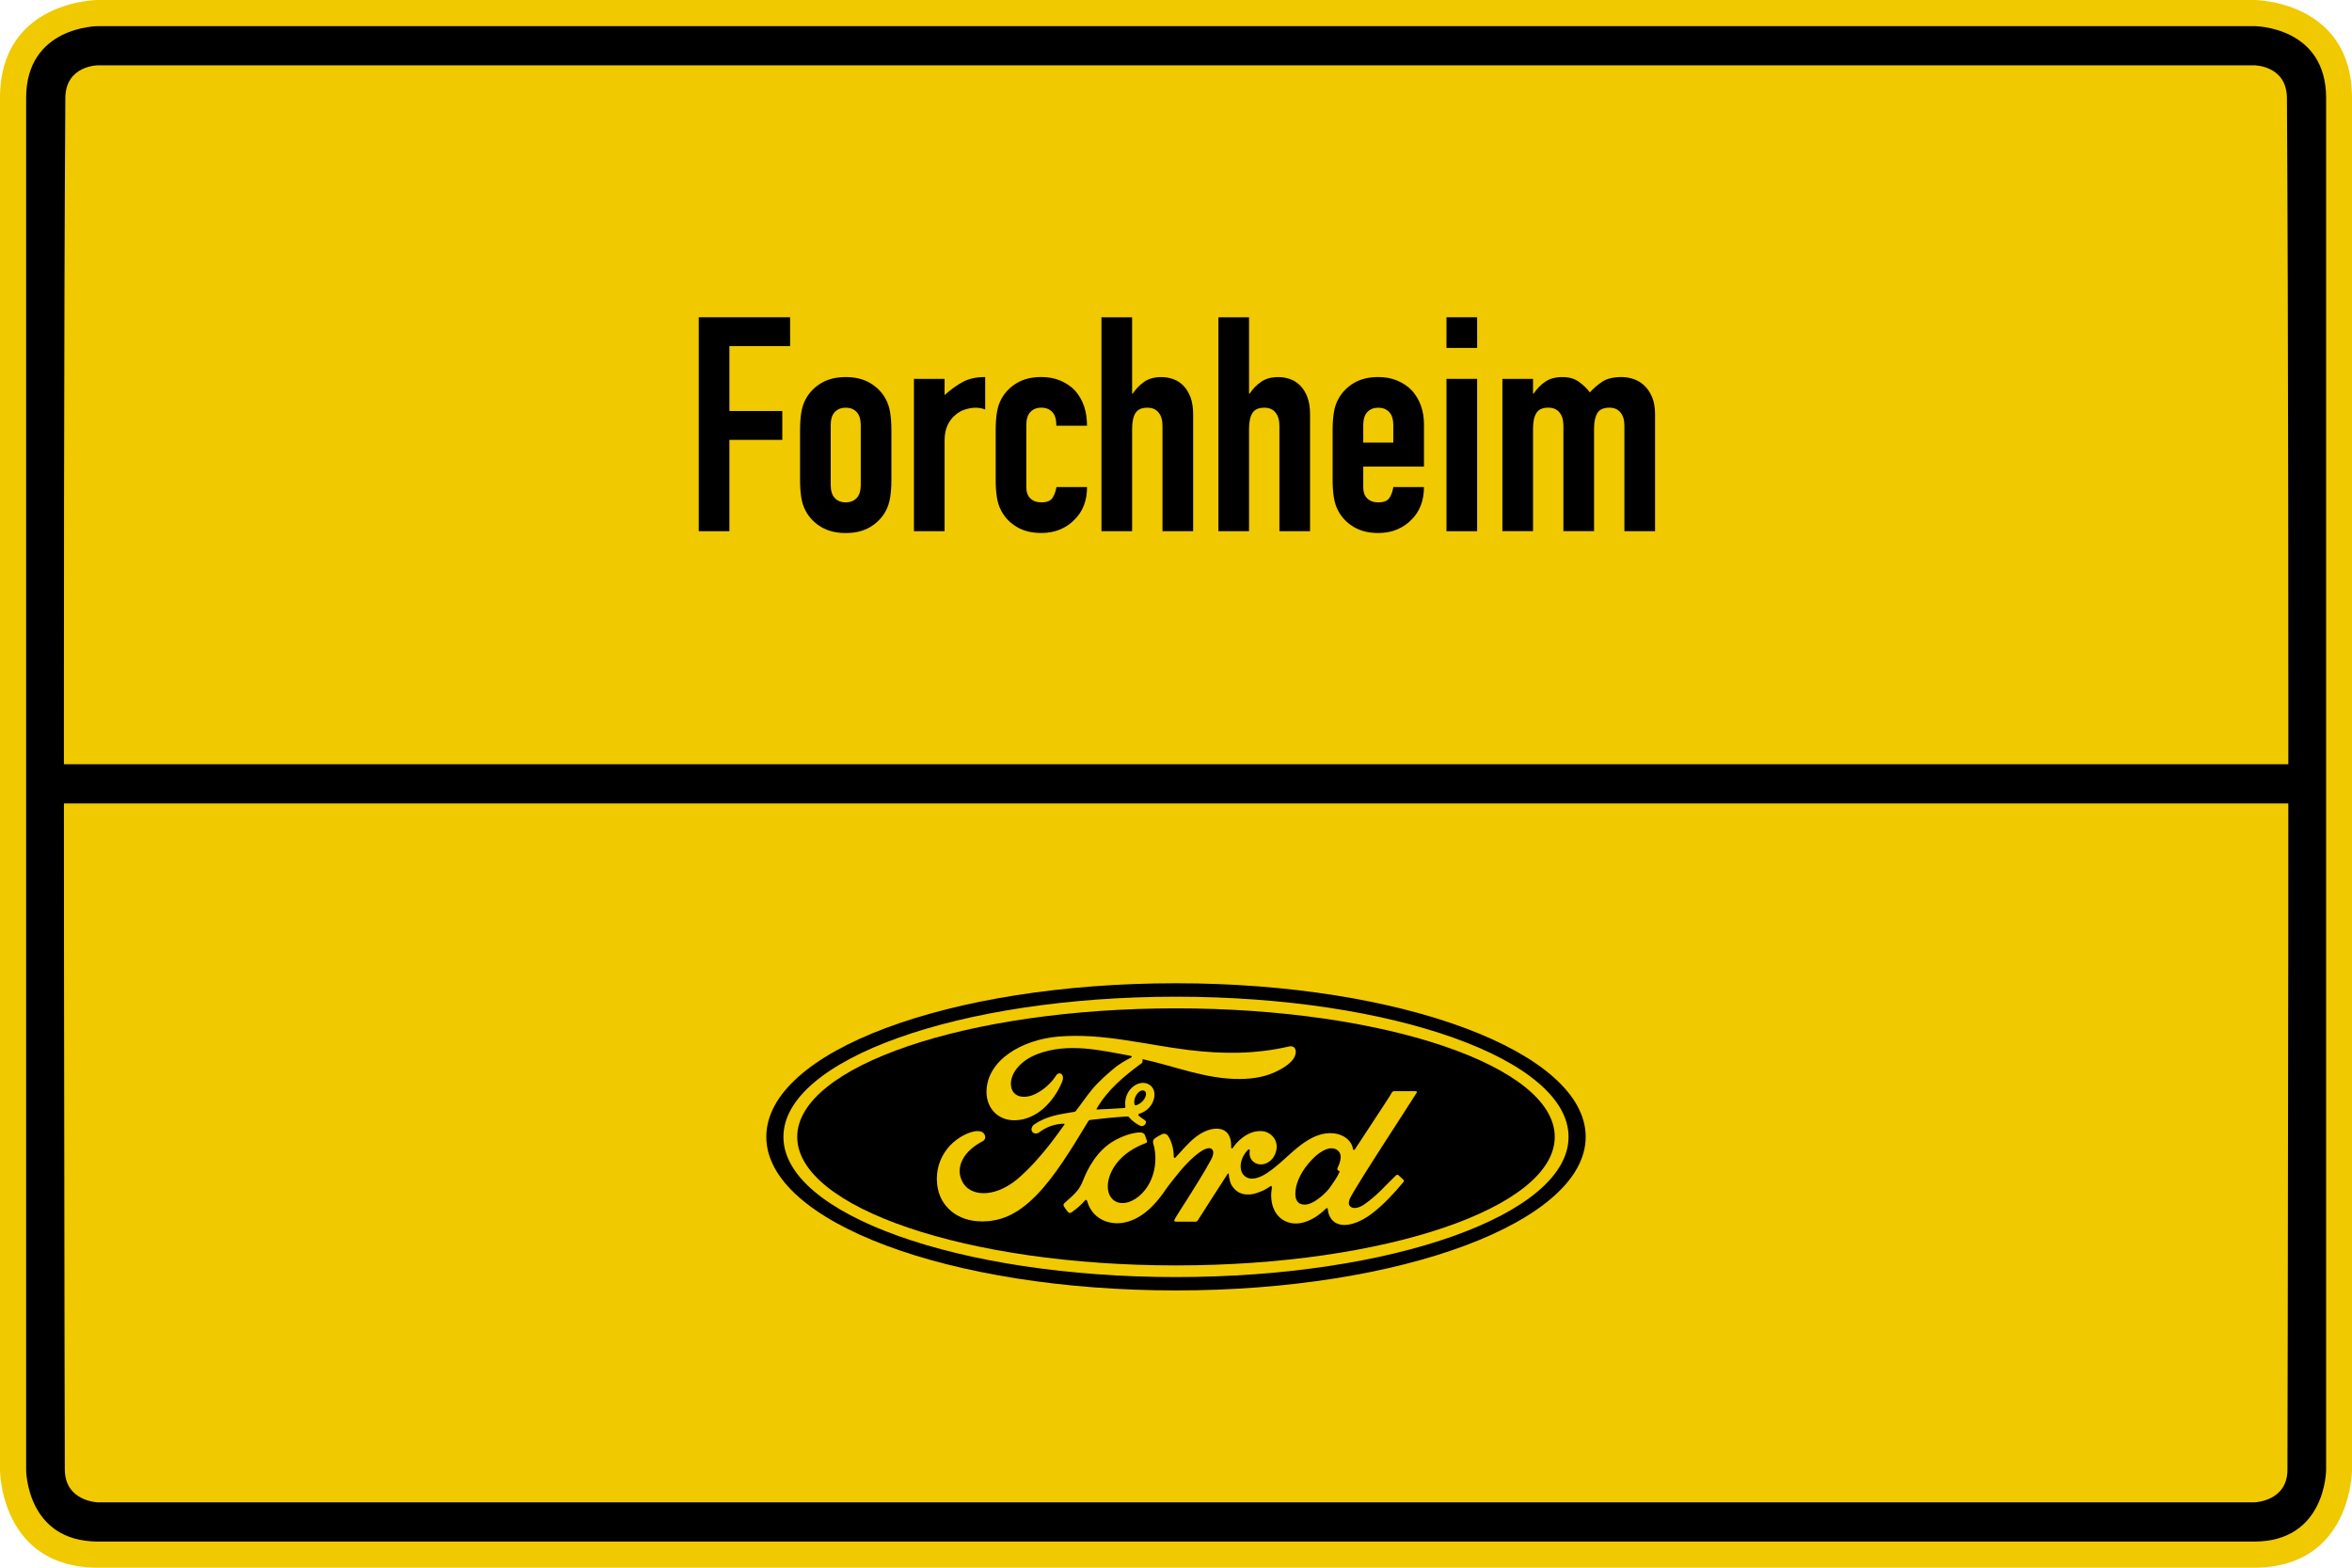 <?xml version="1.0" encoding="UTF-8"?><svg id="svg17724" xmlns="http://www.w3.org/2000/svg" viewBox="0 0 900 600"><defs><style>.cls-1{fill:none;}.cls-2,.cls-3{fill:#f0c900;}.cls-3,.cls-4{fill-rule:evenodd;}</style></defs><g id="schild"><path id="path17736" class="cls-3" d="m37.5,0S0,0,0,37.5v525s-.1,37.5,37.5,37.5h825c37.6,0,37.5-37.5,37.5-37.5V37.5c0-37.5-37.5-37.5-37.5-37.5H37.5Z"/><path id="path17746" class="cls-4" d="m20.2,292.5v15h861v-15H20.2Z"/><path id="path17748" class="cls-4" d="m37.5,10s-27.5,0-27.5,27.5v525s0,27.5,27.5,27.5h825.1c27.5,0,27.5-27.5,27.5-27.5V37.5c0-27.5-27.5-27.5-27.5-27.5H37.5Zm0,15h825.1s12.4,0,12.5,12.5c1.1,172.1.2,525,.2,525,0,12.2-12.7,12.5-12.7,12.5H37.5s-12.6-.3-12.7-12.5c0,0-.9-352.9.2-525,.1-12.5,12.5-12.5,12.5-12.5Z"/></g><rect class="cls-1" x="485.8" y="361.9" width="255" height="168"/><path d="m450,376.32c-87.02,0-156.77,26.08-156.77,58.78s70.33,58.79,156.77,58.79,156.77-26.37,156.77-58.79-70.33-58.78-156.77-58.78Z"/><path class="cls-2" d="m542.1,418.24c.2-.36-.01-.62-.46-.62-2.36,0-5.46,0-7.92,0-.59,0-.89.07-1.17.62-.91,1.74-11.98,18.33-14.04,21.56-.35.49-.77.42-.82-.14-.21-1.91-1.86-4.11-4.47-5.17-1.98-.81-3.92-.95-5.94-.68-3.64.49-6.89,2.41-9.74,4.58-4.3,3.27-8.01,7.5-12.8,10.63-2.61,1.7-6.19,3.19-8.59.97-2.17-2.01-1.92-6.47,1.39-9.93.35-.36.77-.06.7.27-.31,1.56.07,3.11,1.26,4.2,1.45,1.3,3.52,1.44,5.29.58,2.09-1.04,3.32-3.04,3.68-5.31.55-3.52-2.16-6.63-5.55-6.88-2.76-.19-5.4.77-7.98,2.89-1.29,1.07-2.03,1.86-3.14,3.45-.27.39-.69.43-.68-.15.13-4.51-1.74-7.05-5.47-7.13-2.89-.07-5.99,1.5-8.4,3.42-2.64,2.12-4.95,4.93-7.43,7.58-.31.33-.58.31-.66-.32-.07-2.99-.83-5.88-2.21-7.94-.49-.72-1.52-1.07-2.38-.59-.4.22-1.79.86-2.8,1.67-.5.41-.7,1.01-.48,1.78,1.34,4.46,1.04,9.54-.77,13.83-1.66,3.93-4.89,7.47-8.69,8.67-2.5.79-5.1.41-6.71-1.81-2.21-3.06-1.32-8.39,1.98-12.81,2.91-3.89,7.12-6.37,11.31-7.96.49-.19.6-.51.46-.93-.23-.69-.59-1.63-.74-2.06-.38-1.02-1.46-1.19-2.78-1.05-3.05.36-5.8,1.4-8.52,2.85-7.11,3.81-10.68,11.18-12.25,15.13-.75,1.89-1.4,3.08-2.23,4.13-1.12,1.41-2.53,2.69-5.1,4.95-.23.21-.41.64-.21,1.04.26.54,1.6,2.43,1.98,2.6.42.21.91-.08,1.1-.22,1.8-1.22,3.96-3.16,5.01-4.47.37-.45.75-.26.95.42.98,3.51,3.56,6.38,7.13,7.58,6.52,2.2,13.29-.98,18.4-6.53,3.25-3.52,4.42-5.79,5.66-7.33,2.11-2.61,6.27-8.46,11.22-12.21,1.82-1.38,3.97-2.44,5.05-1.74.87.56,1.15,1.87-.24,4.4-5.05,9.22-12.48,20.06-13.85,22.69-.25.46-.03.81.45.81,2.64-.01,5.26,0,7.66,0,.4-.02.58-.2.78-.48,3.88-6.07,7.52-11.84,11.43-17.81.22-.35.42-.08.43.07.08,1.39.42,3.28,1.24,4.52,1.48,2.3,3.57,3.29,5.9,3.3,1.85.02,2.78-.26,4.78-1,1.62-.6,2.92-1.39,3.92-2.11.58-.41.69.27.67.38-.9,4.82.21,10.52,5,12.89,5.73,2.82,12.02-1.15,15.65-4.73.35-.35.73-.31.77.43.08,1.37.7,2.99,1.83,4.13,3.04,3.05,9.16,1.84,15.31-2.92,3.95-3.05,8.08-7.35,11.81-11.91.14-.18.24-.46-.03-.75-.57-.59-1.39-1.27-1.95-1.8-.26-.22-.63-.16-.85,0-3.82,3.64-7.26,7.78-12.24,11.21-1.68,1.17-4.35,2.11-5.55.49-.47-.63-.41-1.5.05-2.65,1.45-3.62,24.41-38.57,25.6-40.64Zm-30.35,29.32c.05.27.4.53.74.65.12.04.19.13.05.41-.98,2.09-1.87,3.3-3.1,5.12-1.12,1.68-2.39,2.99-3.93,4.25-2.32,1.92-5.53,4-8.19,2.6-1.18-.61-1.69-2.27-1.67-3.6.06-3.76,1.73-7.62,4.82-11.42,3.77-4.64,7.93-7.04,10.67-5.73,2.83,1.35,1.93,4.62.66,7.19-.09.2-.1.37-.05.53Z"/><path class="cls-2" d="m375.55,467.45c-8.56.06-16.1-5.23-16.97-14.39-.48-5.08.95-9.6,3.83-13.32,2.55-3.32,6.86-6.08,10.51-6.75,1.19-.22,2.78-.08,3.44.71,1.04,1.2.74,2.53-.3,3.06-2.78,1.42-6.14,3.86-7.79,7.18-1.35,2.71-1.62,5.98.44,9.1,3.44,5.19,13.02,5.33,21.93-2.94,2.21-2.03,4.18-3.97,6.19-6.28,3.92-4.49,5.23-6.12,10.45-13.36.06-.08.08-.19.05-.25-.04-.09-.12-.12-.27-.13-3.48.1-6.52,1.13-9.47,3.34-.85.62-2.07.53-2.61-.28-.6-.92-.17-2.12.81-2.8,4.75-3.3,9.93-3.9,15.23-4.79,0,0,.37.02.67-.38,2.17-2.79,3.82-5.31,6.13-8.13,2.33-2.86,5.35-5.49,7.66-7.47,3.22-2.77,5.28-3.7,7.38-4.84.55-.29-.07-.63-.24-.63-11.71-2.2-23.87-5.05-35.5-.74-8.05,3-11.58,9.39-9.88,13.66,1.21,3.03,5.19,3.52,8.91,1.69,3.09-1.52,5.96-3.96,7.99-7.11,1.14-1.75,3.53-.49,2.24,2.55-3.4,8-9.9,14.34-17.82,14.61-6.74.22-11.09-4.74-11.07-10.85.03-12.06,13.45-20.01,27.56-21.19,16.99-1.4,33.09,3.12,49.96,5.17,12.93,1.56,25.32,1.6,38.31-1.39,1.54-.33,2.61.65,2.51,2.2-.13,2.24-1.86,4.4-6.14,6.74-4.87,2.67-9.96,3.48-15.28,3.52-12.86.11-24.84-4.91-37.23-7.6.02.54.16,1.19-.3,1.53-6.87,5.06-13.07,10.21-17.23,17.43-.14.17-.06.33.18.31,3.61-.19,6.85-.28,10.22-.55.59-.05.61-.2.56-.63-.3-2.49.43-5.33,2.62-7.28,2.24-2.01,5.05-2.24,6.91-.79,2.12,1.65,1.93,4.61.77,6.84-1.18,2.26-3.12,3.46-4.99,4.05,0,0-.39.09-.33.44.07.57,2.62,1.98,2.83,2.35.21.36.1.91-.28,1.34-.27.31-.69.6-1.23.59-.44,0-.7-.16-1.26-.46-1.14-.62-2.57-1.64-3.52-2.83-.33-.41-.49-.41-1.3-.37-3.65.21-9.33.76-13.18,1.24-.93.12-1.07.29-1.26.61-6.14,10.13-12.7,21.05-19.9,28.36-7.72,7.84-14.14,9.9-20.95,9.96Zm58.52-45c.1.52.3.62.54.58,1.17-.23,2.45-1.2,3.21-2.31.69-1.01,1.01-2.47.33-3.06-.61-.53-1.61-.38-2.35.28-1.47,1.3-1.92,3.14-1.73,4.52h0"/><path class="cls-2" d="m450,488.77c-82.97,0-150.22-24.02-150.22-53.65s67.26-53.65,150.22-53.65,150.21,24.02,150.21,53.65-67.25,53.65-150.21,53.65Zm0-102.84c-80.05,0-144.94,22.12-144.94,49.19s64.89,49.19,144.94,49.19,144.93-22.12,144.93-49.19-64.88-49.19-144.93-49.19Z"/><path d="m267.38,203.31v-81.88h34.96v11.04h-23.23v24.84h20.24v11.04h-20.24v34.96h-11.73Z"/><path d="m306.14,164.56c0-2.38.15-4.56.46-6.56.31-1.99.88-3.76,1.73-5.29,1.38-2.53,3.35-4.56,5.92-6.09,2.57-1.53,5.69-2.3,9.37-2.3s6.8.77,9.37,2.3c2.57,1.53,4.54,3.56,5.92,6.09.84,1.53,1.42,3.3,1.72,5.29.31,1.99.46,4.18.46,6.56v19.21c0,2.38-.15,4.56-.46,6.55-.31,1.99-.88,3.76-1.72,5.29-1.38,2.53-3.36,4.56-5.92,6.1-2.57,1.53-5.69,2.3-9.37,2.3s-6.8-.77-9.37-2.3c-2.57-1.53-4.54-3.56-5.92-6.1-.85-1.53-1.42-3.3-1.73-5.29-.31-1.99-.46-4.18-.46-6.55v-19.21Zm11.73,21.04c0,2.22.52,3.89,1.55,5,1.03,1.11,2.43,1.67,4.2,1.67s3.16-.56,4.2-1.67c1.04-1.11,1.55-2.78,1.55-5v-22.89c0-2.22-.52-3.89-1.55-5-1.04-1.11-2.44-1.67-4.2-1.67s-3.16.56-4.2,1.67c-1.04,1.11-1.55,2.78-1.55,5v22.89Z"/><path d="m349.72,203.31v-58.31h11.73v6.21c2.38-2.15,4.71-3.83,7.02-5.06,2.3-1.23,5.13-1.84,8.51-1.84v12.42c-1.15-.46-2.34-.69-3.57-.69s-2.55.21-3.97.63c-1.42.42-2.7,1.13-3.85,2.13-1.23,1-2.22,2.3-2.99,3.91-.77,1.61-1.15,3.6-1.15,5.98v34.62h-11.73Z"/><path d="m392.73,186.52c0,1.84.52,3.26,1.55,4.25,1.04,1,2.43,1.5,4.2,1.5,2.22,0,3.7-.65,4.43-1.96.73-1.3,1.17-2.61,1.32-3.91h11.73c0,5.14-1.57,9.28-4.72,12.42-1.53,1.61-3.37,2.88-5.52,3.79-2.15.92-4.56,1.38-7.25,1.38-3.68,0-6.8-.77-9.37-2.3-2.57-1.53-4.54-3.56-5.92-6.1-.84-1.53-1.42-3.3-1.72-5.29-.31-1.99-.46-4.18-.46-6.55v-19.21c0-2.38.15-4.56.46-6.56.3-1.99.88-3.76,1.72-5.29,1.38-2.53,3.35-4.56,5.92-6.09,2.57-1.53,5.69-2.3,9.37-2.3,2.68,0,5.12.46,7.3,1.38,2.18.92,4.04,2.19,5.58,3.8,3.07,3.45,4.6,7.94,4.6,13.45h-11.73c0-2.38-.52-4.12-1.55-5.23-1.04-1.11-2.43-1.67-4.2-1.67s-3.16.56-4.2,1.67c-1.04,1.11-1.55,2.78-1.55,5v23.81Z"/><path d="m421.48,203.31v-81.88h11.73v29.21h.23c1.23-1.84,2.7-3.35,4.43-4.54,1.72-1.19,3.93-1.78,6.61-1.78,1.46,0,2.91.25,4.37.75,1.46.5,2.76,1.32,3.91,2.47,1.15,1.15,2.07,2.63,2.76,4.43.69,1.8,1.04,4.01,1.04,6.61v44.73h-11.73v-40.37c0-2.15-.5-3.83-1.5-5.06-1-1.23-2.42-1.84-4.25-1.84-2.22,0-3.76.69-4.6,2.07-.84,1.38-1.27,3.37-1.27,5.98v39.21h-11.73Z"/><path d="m466.22,203.31v-81.88h11.73v29.21h.23c1.23-1.84,2.7-3.35,4.43-4.54,1.72-1.19,3.93-1.78,6.61-1.78,1.46,0,2.91.25,4.37.75,1.46.5,2.76,1.32,3.91,2.47,1.15,1.15,2.07,2.63,2.76,4.43.69,1.8,1.04,4.01,1.04,6.61v44.73h-11.73v-40.37c0-2.15-.5-3.83-1.5-5.06-1-1.23-2.42-1.84-4.25-1.84-2.22,0-3.76.69-4.6,2.07-.84,1.38-1.27,3.37-1.27,5.98v39.21h-11.73Z"/><path d="m544.88,178.59h-23.23v7.94c0,1.84.52,3.26,1.55,4.25,1.04,1,2.43,1.5,4.2,1.5,2.22,0,3.7-.65,4.43-1.96.73-1.3,1.17-2.61,1.32-3.91h11.73c0,5.14-1.57,9.28-4.71,12.42-1.53,1.61-3.38,2.88-5.52,3.79-2.15.92-4.56,1.38-7.24,1.38-3.68,0-6.8-.77-9.37-2.3-2.57-1.53-4.54-3.56-5.92-6.1-.84-1.53-1.42-3.3-1.73-5.29-.31-1.99-.46-4.18-.46-6.55v-19.21c0-2.38.15-4.56.46-6.56.31-1.99.88-3.76,1.73-5.29,1.38-2.53,3.35-4.56,5.92-6.09,2.57-1.53,5.69-2.3,9.37-2.3,2.68,0,5.12.46,7.3,1.38,2.19.92,4.04,2.19,5.58,3.8,3.07,3.45,4.6,7.78,4.6,12.99v16.1Zm-23.23-9.2h11.5v-6.67c0-2.22-.52-3.89-1.55-5-1.04-1.11-2.43-1.67-4.2-1.67s-3.16.56-4.2,1.67c-1.03,1.11-1.55,2.78-1.55,5v6.67Z"/><path d="m553.5,133.16v-11.73h11.73v11.73h-11.73Zm0,70.15v-58.31h11.73v58.31h-11.73Z"/><path d="m574.89,203.31v-58.31h11.73v5.64h.23c1.23-1.84,2.7-3.35,4.43-4.54,1.72-1.19,3.93-1.78,6.61-1.78,2.53,0,4.64.61,6.33,1.84,1.69,1.23,3.07,2.57,4.14,4.02,1.46-1.61,3.07-2.99,4.83-4.14,1.76-1.15,4.22-1.73,7.36-1.73,1.46,0,2.95.25,4.48.75,1.53.5,2.91,1.32,4.14,2.47,1.23,1.15,2.22,2.63,2.99,4.43.77,1.8,1.15,4.01,1.15,6.61v44.73h-11.73v-40.37c0-2.15-.5-3.83-1.49-5.06-1-1.23-2.42-1.84-4.26-1.84-2.22,0-3.76.69-4.6,2.07-.84,1.38-1.26,3.37-1.26,5.98v39.21h-11.73v-40.37c0-2.15-.5-3.83-1.5-5.06-1-1.23-2.42-1.84-4.25-1.84-2.22,0-3.76.69-4.6,2.07-.84,1.38-1.27,3.37-1.27,5.98v39.21h-11.73Z"/></svg>